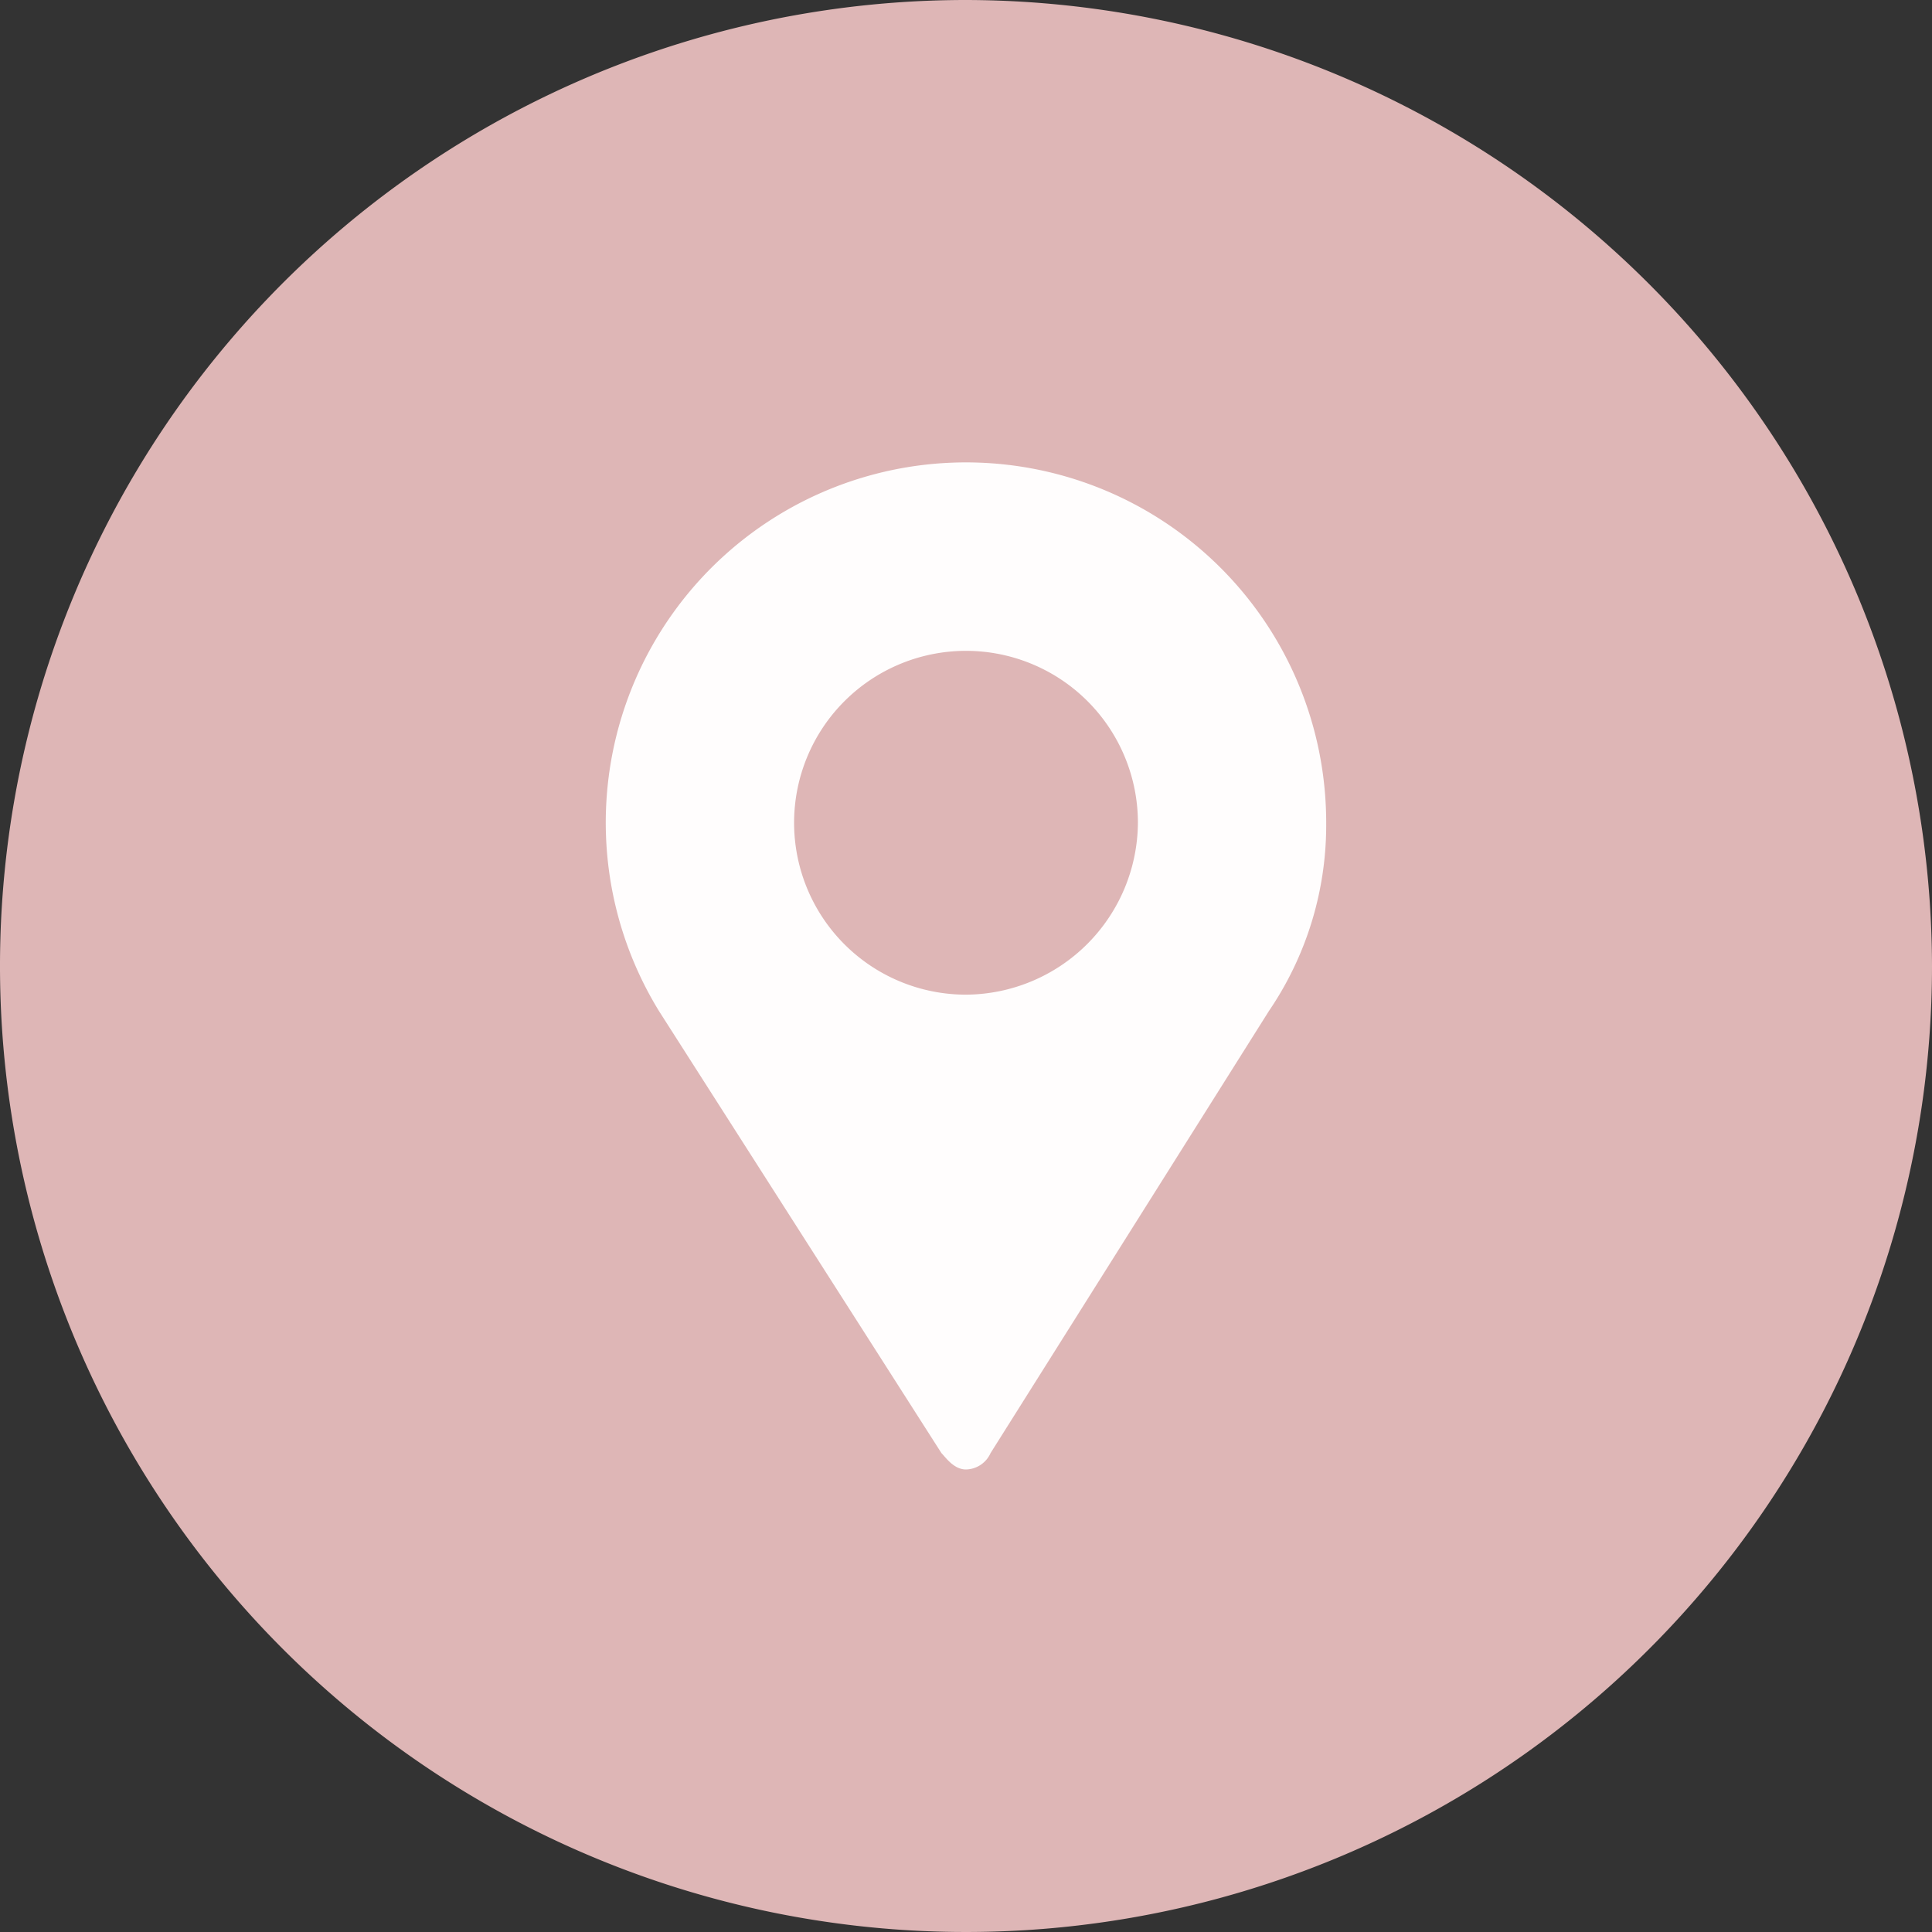 <svg xmlns="http://www.w3.org/2000/svg" viewBox="9640.21 6602.644 90 90">
  <rect x="9640.21" y="6602.644" width="90" height="90" fill="#333333" stroke="none"/>
  <defs>
    <style>
      .cls-1 {
        fill: #deb6b6;
      }

      .cls-2 {
        fill: #fffdfd;
      }
    </style>
  </defs>
  <g id="Group_11170" data-name="Group 11170" transform="translate(9640.21 6602.644)">
    <g id="Group_11161" data-name="Group 11161">
      <path id="Path_9704" data-name="Path 9704" class="cls-1" d="M90,45A45,45,0,1,1,45,0,45.083,45.083,0,0,1,90,45Z"/>
    </g>
    <path id="Path_9705" data-name="Path 9705" class="cls-2" d="M48.359,28.08a16.78,16.78,0,1,0-31.081,8.771h0L30.436,57.444c.191.191.572.763,1.144.763a1.287,1.287,0,0,0,1.144-.763L45.69,36.851h0A15.378,15.378,0,0,0,48.359,28.08ZM31.58,36.088a8.008,8.008,0,1,1,8.008-8.008A8.057,8.057,0,0,1,31.58,36.088Z" transform="translate(13.42 10.247)"/>
  </g>
</svg>
